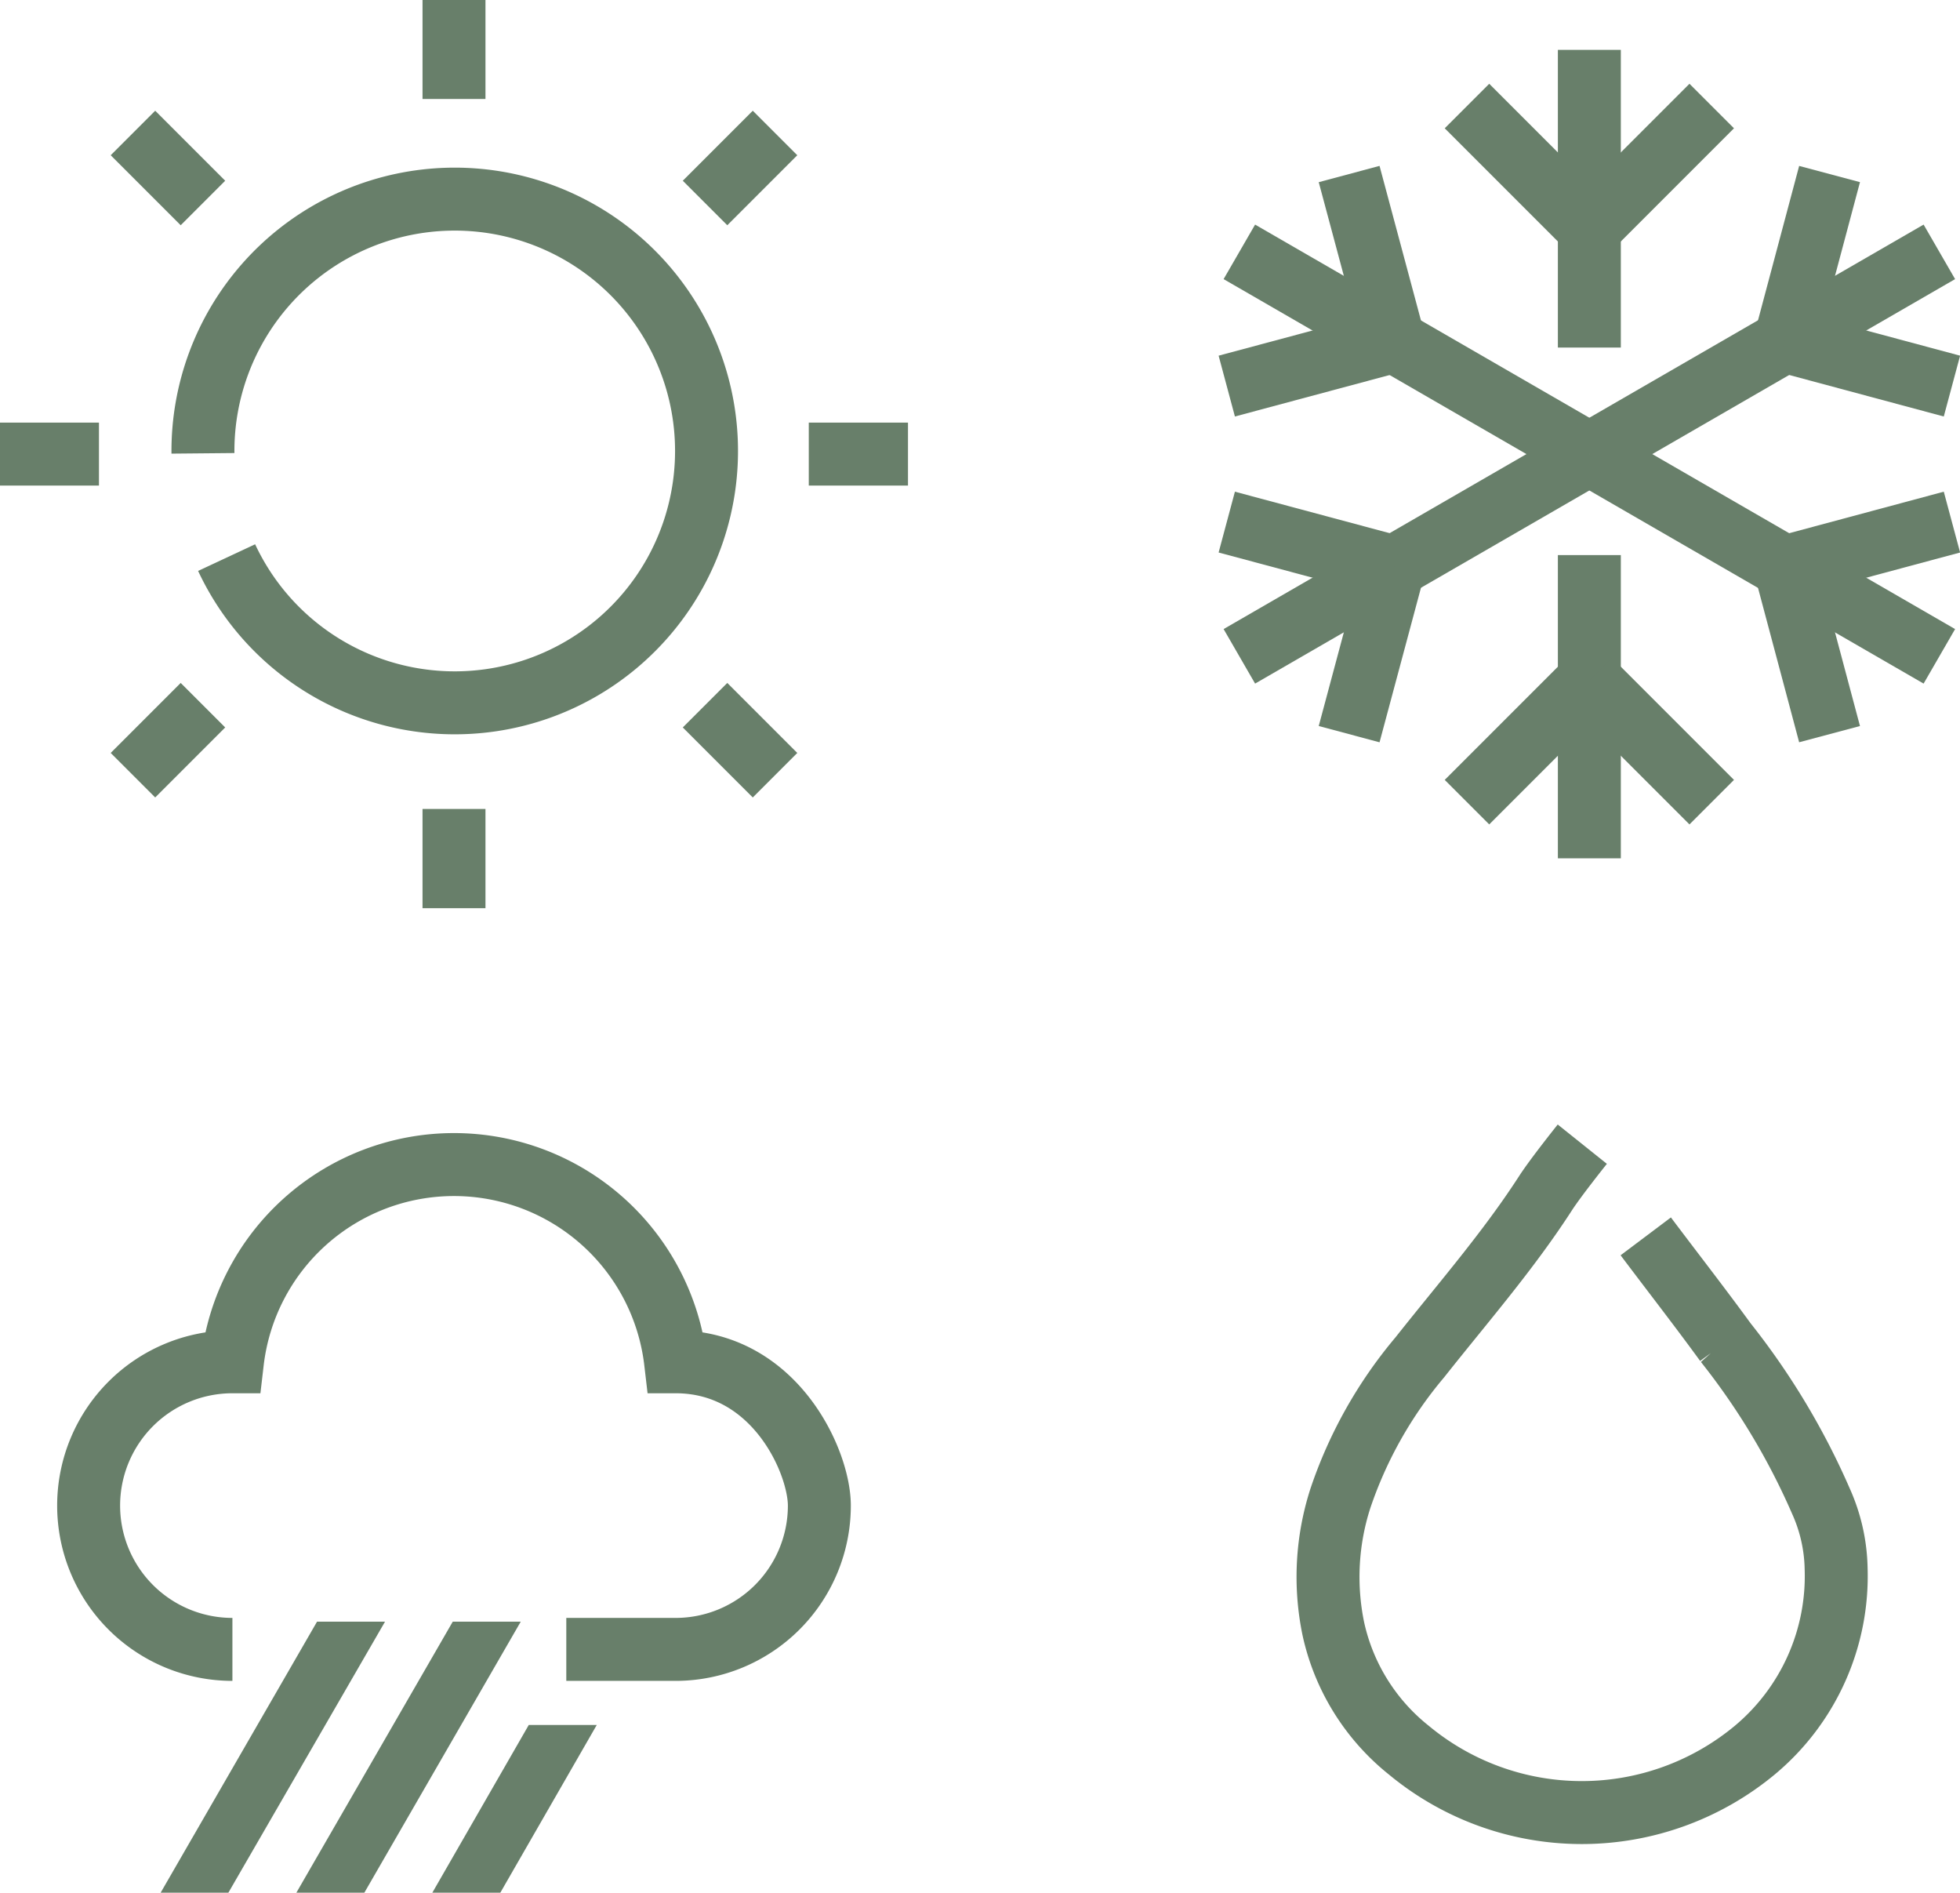 <svg xmlns="http://www.w3.org/2000/svg" viewBox="0 0 77.84 75.15">
  <defs>
    <style>
      .cls-1 {
        opacity: 0.79;
      }

      .cls-2 {
        fill: #687f6a;
      }

      .cls-3 {
        fill: none;
        stroke: #687f6a;
        stroke-miterlimit: 10;
        stroke-width: 2.5px;
      }
    </style>
  </defs>
  <g id="White_MASK" data-name="White MASK">
    <g>
      <polygon class="cls-2" points="9.07 75.15 6.38 75.15 12.59 64.39 15.29 64.39 9.07 75.15"/>
      <polygon class="cls-2" points="14.47 75.15 11.77 75.15 17.98 64.39 20.68 64.39 14.47 75.15"/>
      <polygon class="cls-2" points="19.87 75.15 17.17 75.15 21 68.49 23.7 68.49 19.87 75.15"/>
      <path class="cls-3" d="M8.06,18A10,10,0,1,1,9,22.14"/>
      <g>
        <line class="cls-3" x1="3.93" y1="18.03" y2="18.03"/>
        <line class="cls-3" x1="36.06" y1="18.03" x2="32.12" y2="18.03"/>
      </g>
      <g>
        <line class="cls-3" x1="18.03" y1="3.93" x2="18.03"/>
        <line class="cls-3" x1="18.03" y1="36.06" x2="18.03" y2="32.12"/>
      </g>
      <g>
        <line class="cls-3" x1="8.06" y1="8.06" x2="5.28" y2="5.28"/>
        <line class="cls-3" x1="30.78" y1="30.78" x2="28" y2="28"/>
      </g>
      <g>
        <line class="cls-3" x1="28" y1="8.06" x2="30.78" y2="5.28"/>
        <line class="cls-3" x1="5.28" y1="30.78" x2="8.06" y2="28"/>
      </g>
      <g>
        <line class="cls-3" x1="63.12" y1="1.98" x2="63.12" y2="13.8"/>
        <line class="cls-3" x1="58.26" y1="4.21" x2="63.12" y2="9.07"/>
        <line class="cls-3" x1="67.98" y1="4.21" x2="63.12" y2="9.07"/>
        <line class="cls-3" x1="63.12" y1="34.08" x2="63.12" y2="22.04"/>
        <line class="cls-3" x1="67.98" y1="31.85" x2="63.12" y2="26.99"/>
        <line class="cls-3" x1="58.26" y1="31.85" x2="63.12" y2="26.99"/>
        <line class="cls-3" x1="77.02" y1="26.06" x2="63.12" y2="18.03"/>
        <line class="cls-3" x1="77.52" y1="20.73" x2="70.89" y2="22.51"/>
        <line class="cls-3" x1="72.66" y1="29.15" x2="70.89" y2="22.51"/>
        <line class="cls-3" x1="49.22" y1="10" x2="63.12" y2="18.03"/>
        <line class="cls-3" x1="48.72" y1="15.33" x2="55.36" y2="13.55"/>
        <line class="cls-3" x1="53.58" y1="6.91" x2="55.36" y2="13.55"/>
        <line class="cls-3" x1="49.22" y1="26.06" x2="63.12" y2="18.03"/>
        <line class="cls-3" x1="53.58" y1="29.15" x2="55.36" y2="22.51"/>
        <line class="cls-3" x1="48.72" y1="20.73" x2="55.36" y2="22.51"/>
        <line class="cls-3" x1="77.02" y1="10" x2="63.12" y2="18.03"/>
        <line class="cls-3" x1="72.66" y1="6.91" x2="70.89" y2="13.55"/>
        <line class="cls-3" x1="77.52" y1="15.33" x2="70.89" y2="13.55"/>
      </g>
      <path class="cls-3" d="M22.49,65.49h4.34a5.71,5.71,0,0,0,5.71-5.71c0-1.74-1.76-5.71-5.71-5.71a8.86,8.86,0,0,0-17.6,0,5.71,5.71,0,0,0,0,11.42"/>
      <path class="cls-3" d="M65.36,49.09c1.06,1.41,2.15,2.81,3.17,4.21a28.28,28.28,0,0,1,3.79,6.31,6.81,6.81,0,0,1,.6,2.65,9,9,0,0,1-3.23,7.23,10.76,10.76,0,0,1-13.74,0,8.48,8.48,0,0,1-3-4.83,10.16,10.16,0,0,1,.28-5.16,17.19,17.19,0,0,1,3.16-5.61c1.7-2.15,3.51-4.22,5-6.53.41-.63,1.45-1.93,1.45-1.93"/>
    </g>
  </g>
</svg>
